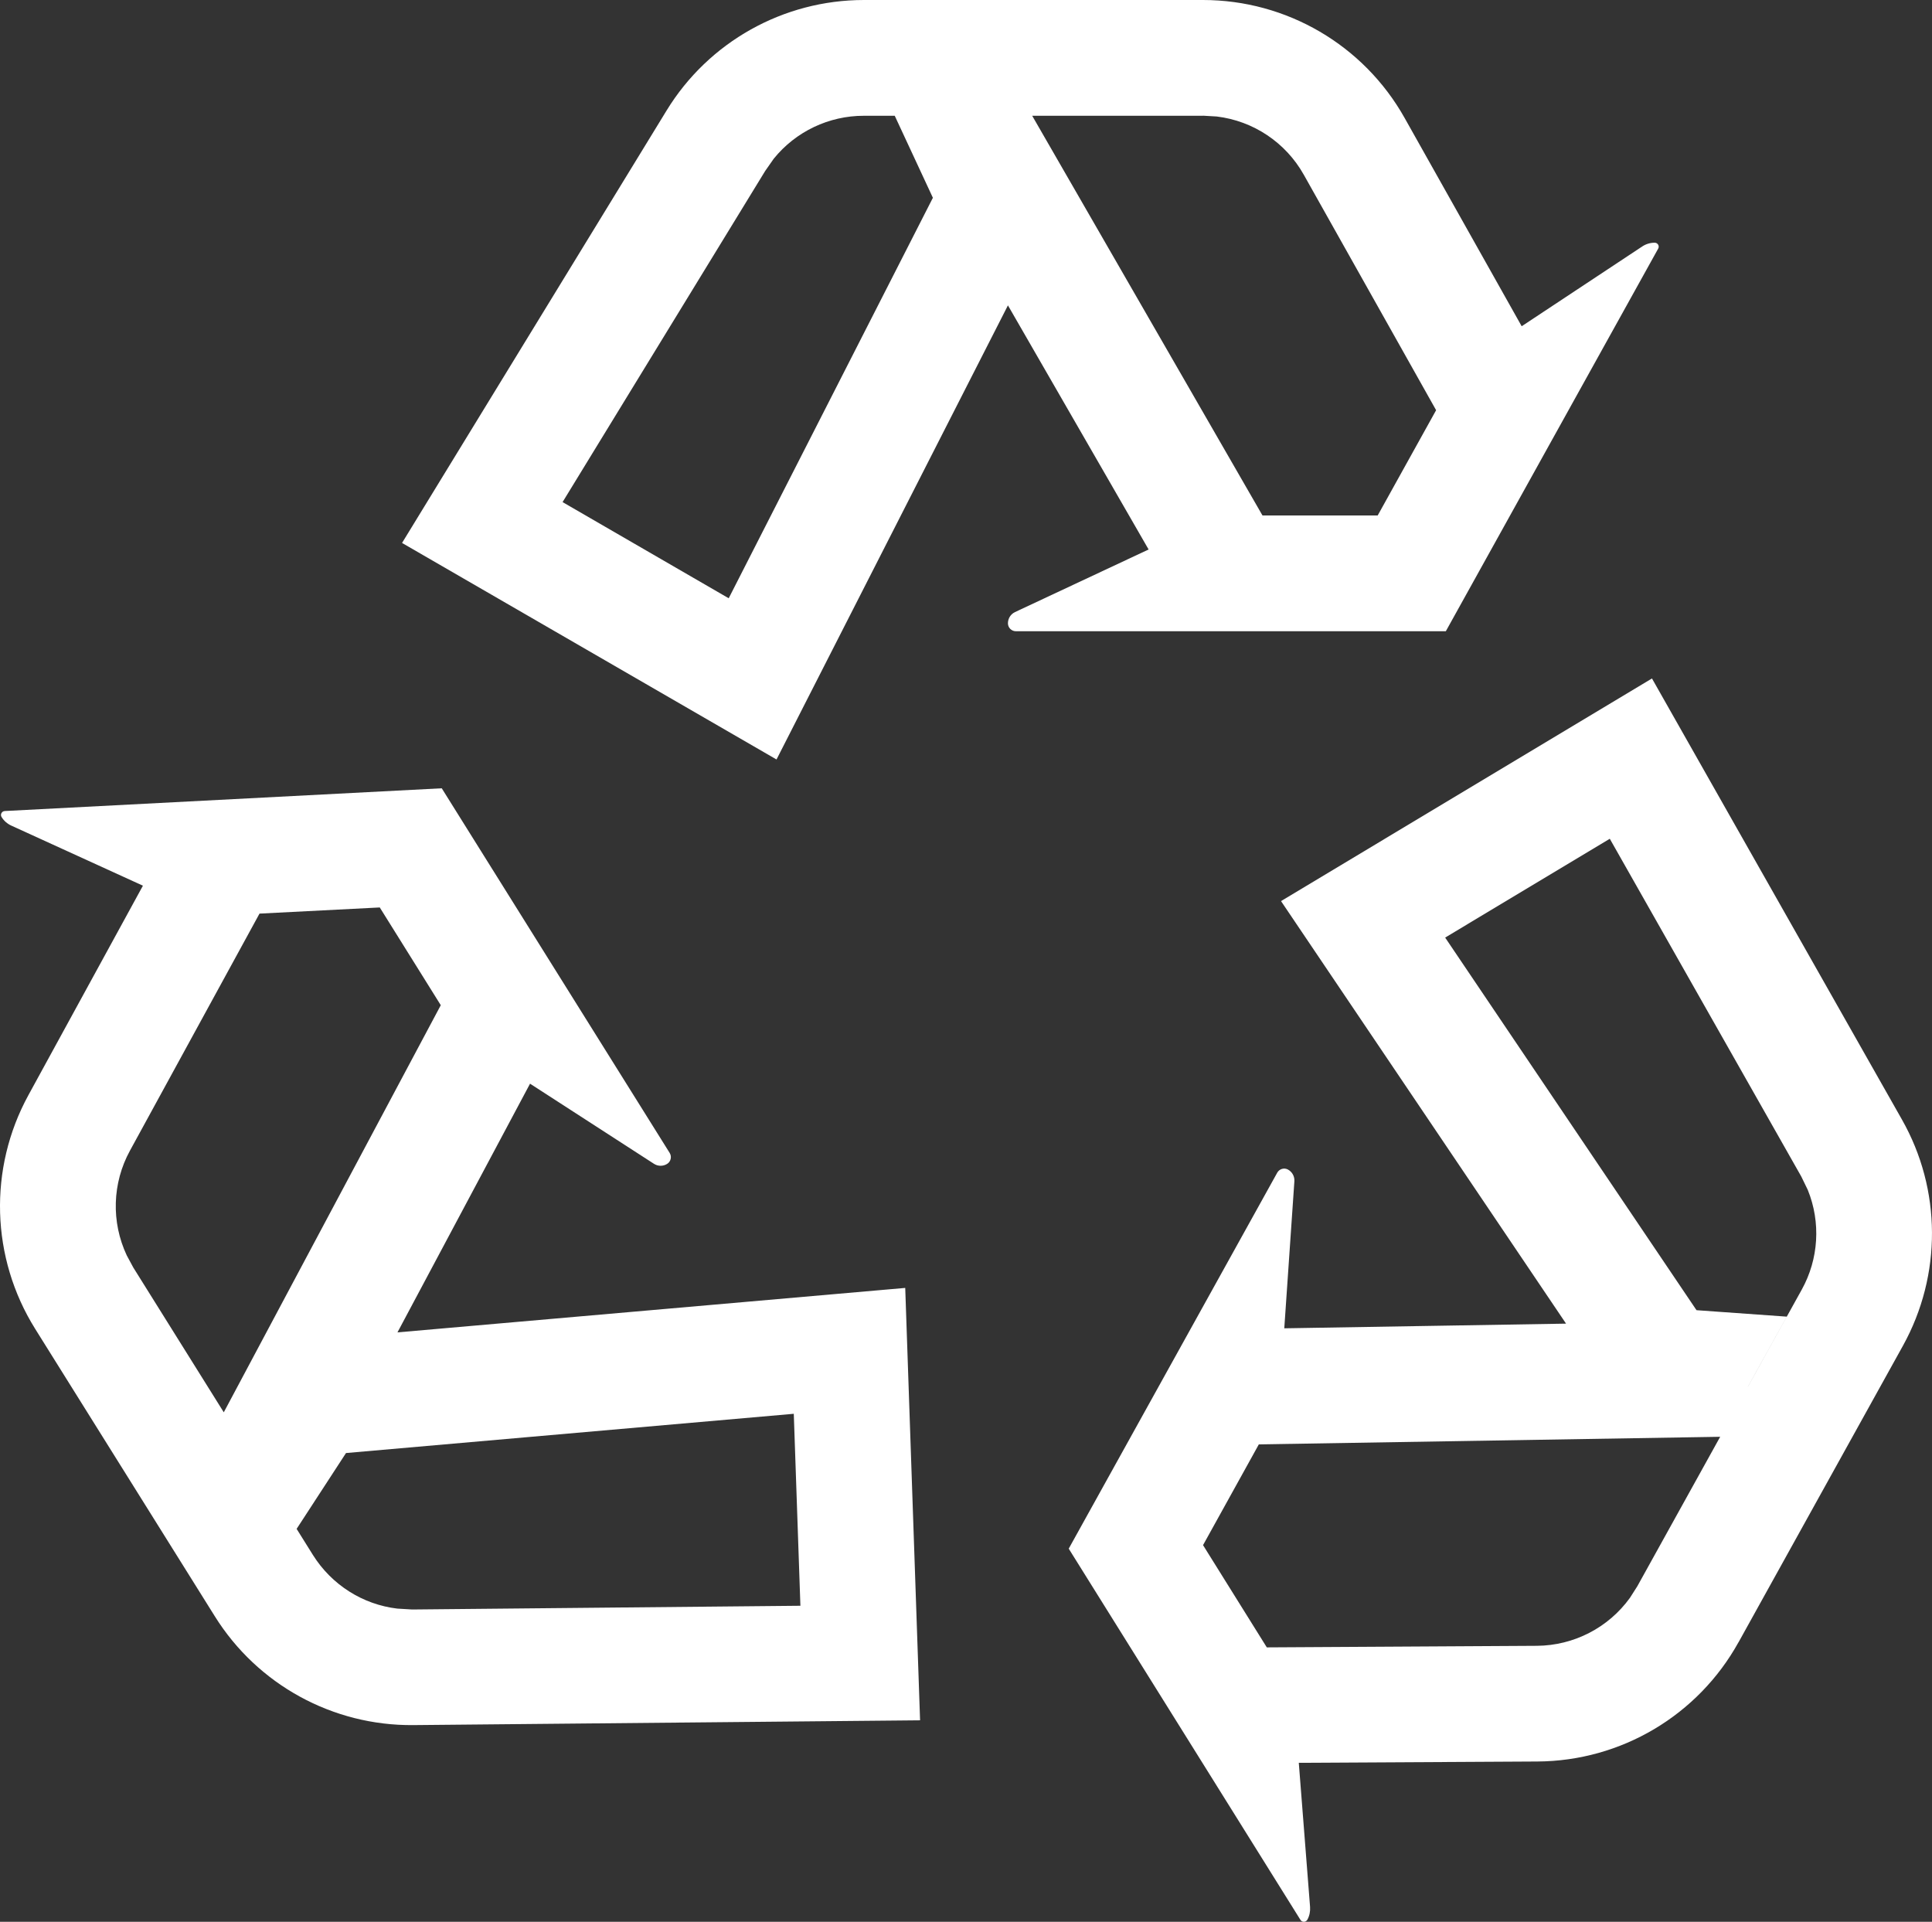 <svg xmlns="http://www.w3.org/2000/svg" xmlns:xlink="http://www.w3.org/1999/xlink" fill="none" version="1.1" width="45.541" height="45.299" viewBox="0 0 45.541 45.299"><rect x="0" y="0" width="45.541" height="45.299" fill="#333333" stroke="none"/><g><path d="M28.356,0C30.327,0,32.146,1.062,33.111,2.783L35.869,7.69L38.713,5.808C38.799,5.751,38.901,5.721,39.004,5.721C39.075,5.721,39.121,5.796,39.088,5.858L34.081,14.879L23.946,14.879C23.843,14.879,23.759,14.795,23.759,14.692C23.759,14.578,23.824,14.475,23.927,14.427L27.075,12.952L23.759,7.198L18.304,17.902L9.477,12.798L15.711,2.608C16.701,0.988,18.464,1.86265e-7,20.365,0L28.356,0ZM22.977,2.729L20.363,2.729C19.538,2.728,18.757,3.1,18.238,3.742L18.036,4.031L13.261,11.835L17.177,14.102L21.99,4.662L21.09,2.727L22.975,2.727L22.977,2.729ZM28.356,2.729L24.331,2.729L29.759,12.15L32.475,12.15L33.852,9.669L30.733,4.119C30.307,3.36,29.545,2.85,28.681,2.746L28.356,2.727L28.356,2.729ZM40.981,38.708C40.026,40.434,38.214,41.509,36.242,41.521L30.615,41.552L30.881,44.952C30.888,45.056,30.867,45.16,30.817,45.25C30.801,45.279,30.77,45.298,30.737,45.299C30.703,45.3,30.672,45.283,30.654,45.254L25.192,36.504L30.108,27.64C30.159,27.552,30.269,27.52,30.358,27.567C30.459,27.621,30.519,27.73,30.511,27.844L30.273,31.31L36.915,31.2L30.196,21.24L38.94,15.992L44.831,26.387C45.769,28.038,45.777,30.058,44.856,31.721L40.981,38.71L40.981,38.708ZM41.204,32.683L42.471,30.398C42.871,29.676,42.923,28.812,42.613,28.048L42.459,27.731L37.946,19.771L34.065,22.1L39.99,30.883L42.117,31.035L41.204,32.681L41.204,32.683ZM38.596,37.388L40.548,33.867L29.673,34.046L28.358,36.421L29.861,38.831L36.227,38.794C37.097,38.788,37.912,38.368,38.421,37.663L38.596,37.388ZM0.829,31.323C-0.216,29.651,-0.277,27.545,0.669,25.815L3.369,20.877L0.265,19.46C0.171,19.417,0.092,19.348,0.038,19.26C-0.001,19.2,0.041,19.12,0.113,19.117L10.413,18.581L15.786,27.177C15.84,27.265,15.813,27.381,15.725,27.435C15.629,27.495,15.507,27.493,15.413,27.431L12.494,25.544L9.369,31.406L21.338,30.358L21.688,40.55L9.742,40.663C7.843,40.681,6.071,39.71,5.065,38.1L0.829,31.323ZM5.994,34.44L7.377,36.654C7.819,37.358,8.552,37.821,9.365,37.917L9.717,37.938L18.867,37.85L18.711,33.325L8.156,34.25L6.992,36.038L5.992,34.44L5.994,34.44ZM3.142,29.877L5.275,33.29L10.39,23.694L8.952,21.39L6.117,21.535L3.063,27.123C2.645,27.887,2.618,28.804,2.988,29.592L3.142,29.877Z" fill="#FFFFFF" fill-opacity="1"/></g></svg>